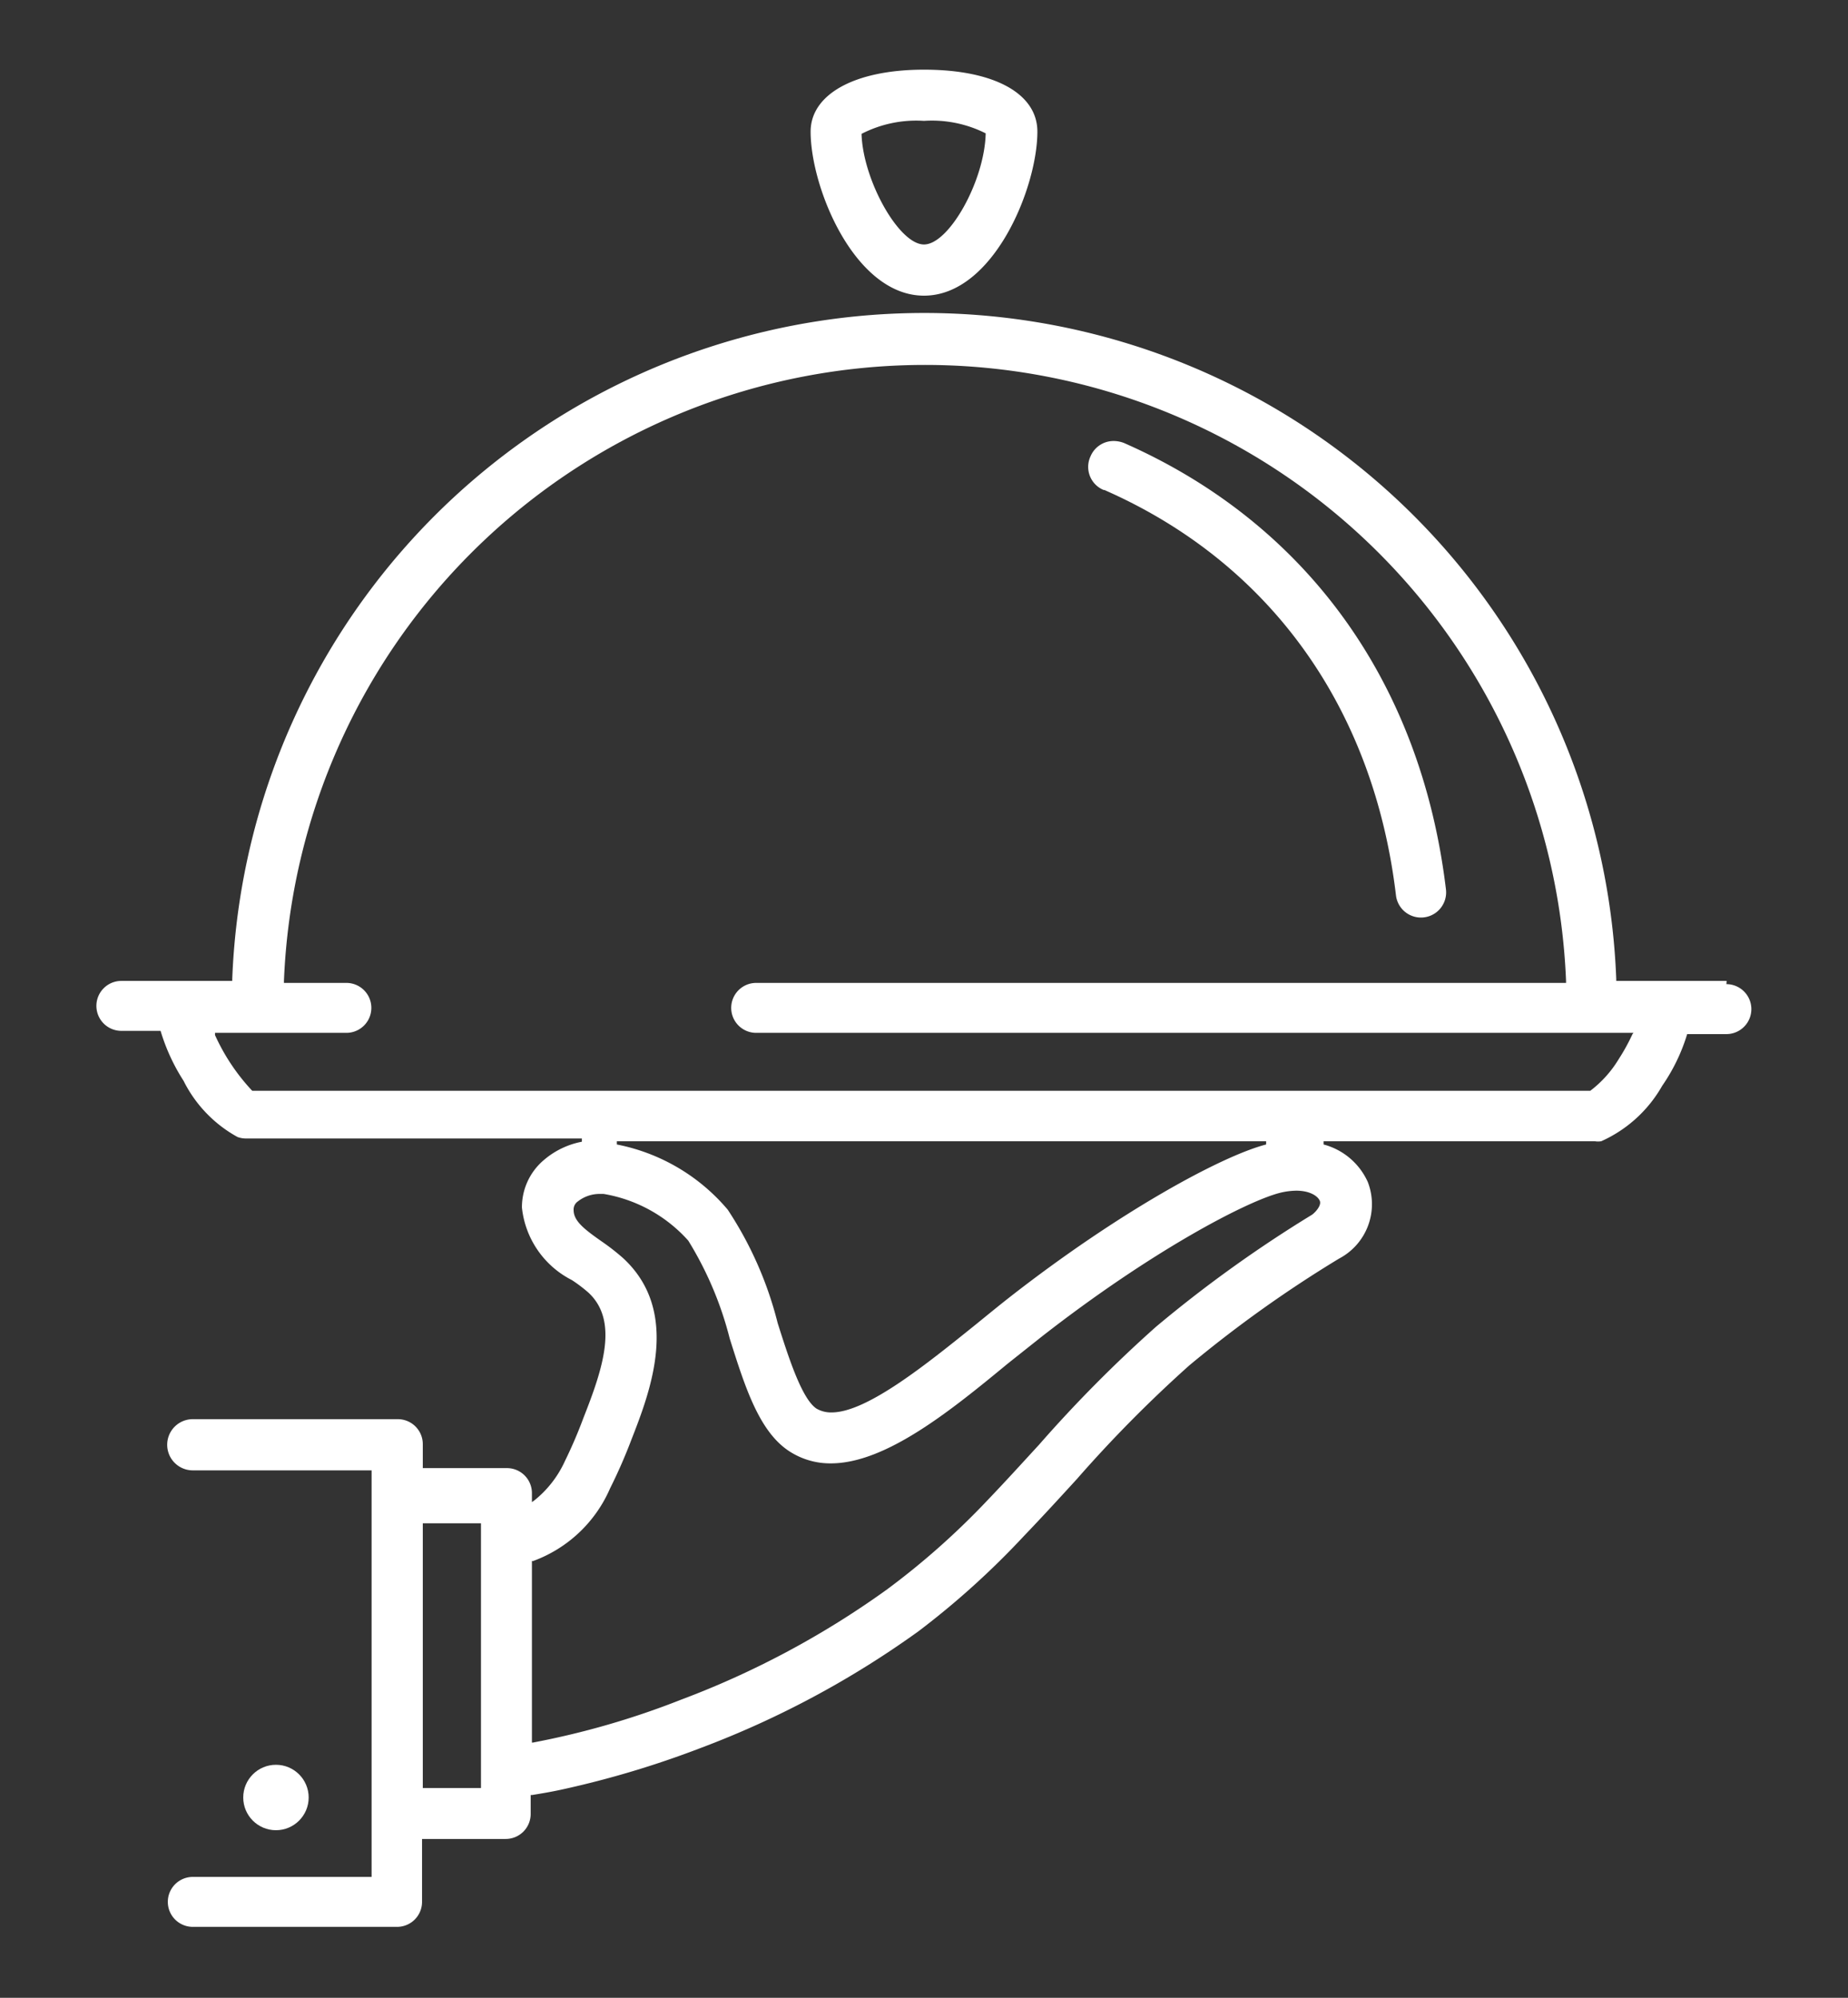 <svg id="White-FLAT" xmlns="http://www.w3.org/2000/svg" viewBox="0 0 74 80"><rect x="0" y="0" width="74" height="80" fill="#333333" stroke="none"/><defs><style>.cls-1{fill:#fff;}</style></defs><path class="cls-1" d="M44.22,19.62C50.8,22.51,55,28.28,55.9,35.86a1,1,0,1,0,2-.25c-1-8.33-5.62-14.67-12.89-17.87a1.15,1.15,0,0,0-.41-.08,1,1,0,0,0-.93.61,1,1,0,0,0,.52,1.35Z"/><path class="cls-1" d="M37,11.84c2.77,0,4.54-4.31,4.54-6.57,0-1.53-1.74-2.48-4.54-2.48s-4.54,1-4.54,2.48C32.46,7.53,34.23,11.84,37,11.84ZM34.5,5.36l0,0A4.78,4.78,0,0,1,37,4.84a4.78,4.78,0,0,1,2.47.5l0,0v0C39.43,7.24,38,9.79,37,9.79s-2.43-2.55-2.5-4.4Z"/><path class="cls-1" d="M69.14,39.28H64.72v-.07a27.73,27.73,0,0,0-55.42,0v.07H4.86a1,1,0,1,0,0,2H6.43v0a7.83,7.83,0,0,0,.92,2,5.23,5.23,0,0,0,2.16,2.25,1,1,0,0,0,.34.06H23.3l0,.13a3.27,3.27,0,0,0-1.53.74,2.47,2.47,0,0,0-.87,1.9,3.69,3.69,0,0,0,2,2.9,5.92,5.92,0,0,1,.66.5c1.21,1.12.6,3-.19,5a18.79,18.79,0,0,1-.75,1.75,4.28,4.28,0,0,1-1.22,1.57l-.1.07v-.36a1,1,0,0,0-1-1H16.93V57.83a1,1,0,0,0-1-1H7.72a1,1,0,0,0,0,2.05h7.16V75.16H7.72a1,1,0,0,0,0,2H15.9a1,1,0,0,0,1-1V73.64h3.35a1,1,0,0,0,1-1v-.76h.06c.37-.06.79-.13,1.24-.23A38.43,38.43,0,0,0,28.05,70a37.45,37.45,0,0,0,8.72-4.67A33,33,0,0,0,41,61.51c.73-.76,1.47-1.57,2.12-2.28a52.22,52.22,0,0,1,4.5-4.55,49.28,49.28,0,0,1,6-4.28,2.46,2.46,0,0,0,1.15-3.07A2.7,2.7,0,0,0,53,45.83V45.7H63.86a.75.75,0,0,0,.26,0,5.29,5.29,0,0,0,2.44-2.22,7.38,7.38,0,0,0,1-2.07v0h1.57a1,1,0,0,0,0-2ZM19.26,71.6H16.93V61h2.33ZM52.51,48.66a51.51,51.51,0,0,0-6.22,4.47,53.39,53.39,0,0,0-4.68,4.72c-.68.74-1.38,1.51-2.08,2.24a30.58,30.58,0,0,1-4,3.55,35.33,35.33,0,0,1-8.25,4.42,32.79,32.79,0,0,1-5.94,1.72H21.3V62.51h.05a5.37,5.37,0,0,0,3.08-2.91,20.9,20.9,0,0,0,.85-1.94c.75-1.92,2-5.13-.33-7.28a9,9,0,0,0-.86-.67c-.7-.49-1.12-.82-1.12-1.25a.39.39,0,0,1,.17-.35,1.41,1.41,0,0,1,.87-.3h.16a5.85,5.85,0,0,1,3.39,1.87,14,14,0,0,1,1.66,3.92c.61,1.93,1.18,3.75,2.41,4.53a3,3,0,0,0,1.64.47c2.2,0,4.8-2.11,7.09-4l1.36-1.08c4.42-3.45,8.25-5.44,9.56-5.76a2.86,2.86,0,0,1,.63-.08c.53,0,.86.21.94.41S52.62,48.6,52.51,48.66ZM24.7,45.83V45.7h26l0,.13c-1.81.47-5.92,2.72-10.25,6.1-.46.36-.91.73-1.39,1.12-1.94,1.56-4.34,3.51-5.76,3.51a1.16,1.16,0,0,1-.6-.15c-.59-.38-1.13-2.07-1.56-3.43a14.74,14.74,0,0,0-2-4.54A7.76,7.76,0,0,0,24.7,45.83Zm40.67-4.42a8,8,0,0,1-.55,1,4.53,4.53,0,0,1-1.14,1.27H10.1a8.16,8.16,0,0,1-1.49-2.23l0-.09h5.26a1,1,0,1,0,0-2h-2.5v-.07a25.69,25.69,0,0,1,51.34,0v.07H30.28a1,1,0,1,0,0,2H65.41Z"/><circle class="cls-1" cx="11.05" cy="71.98" r="1.31"/></svg>